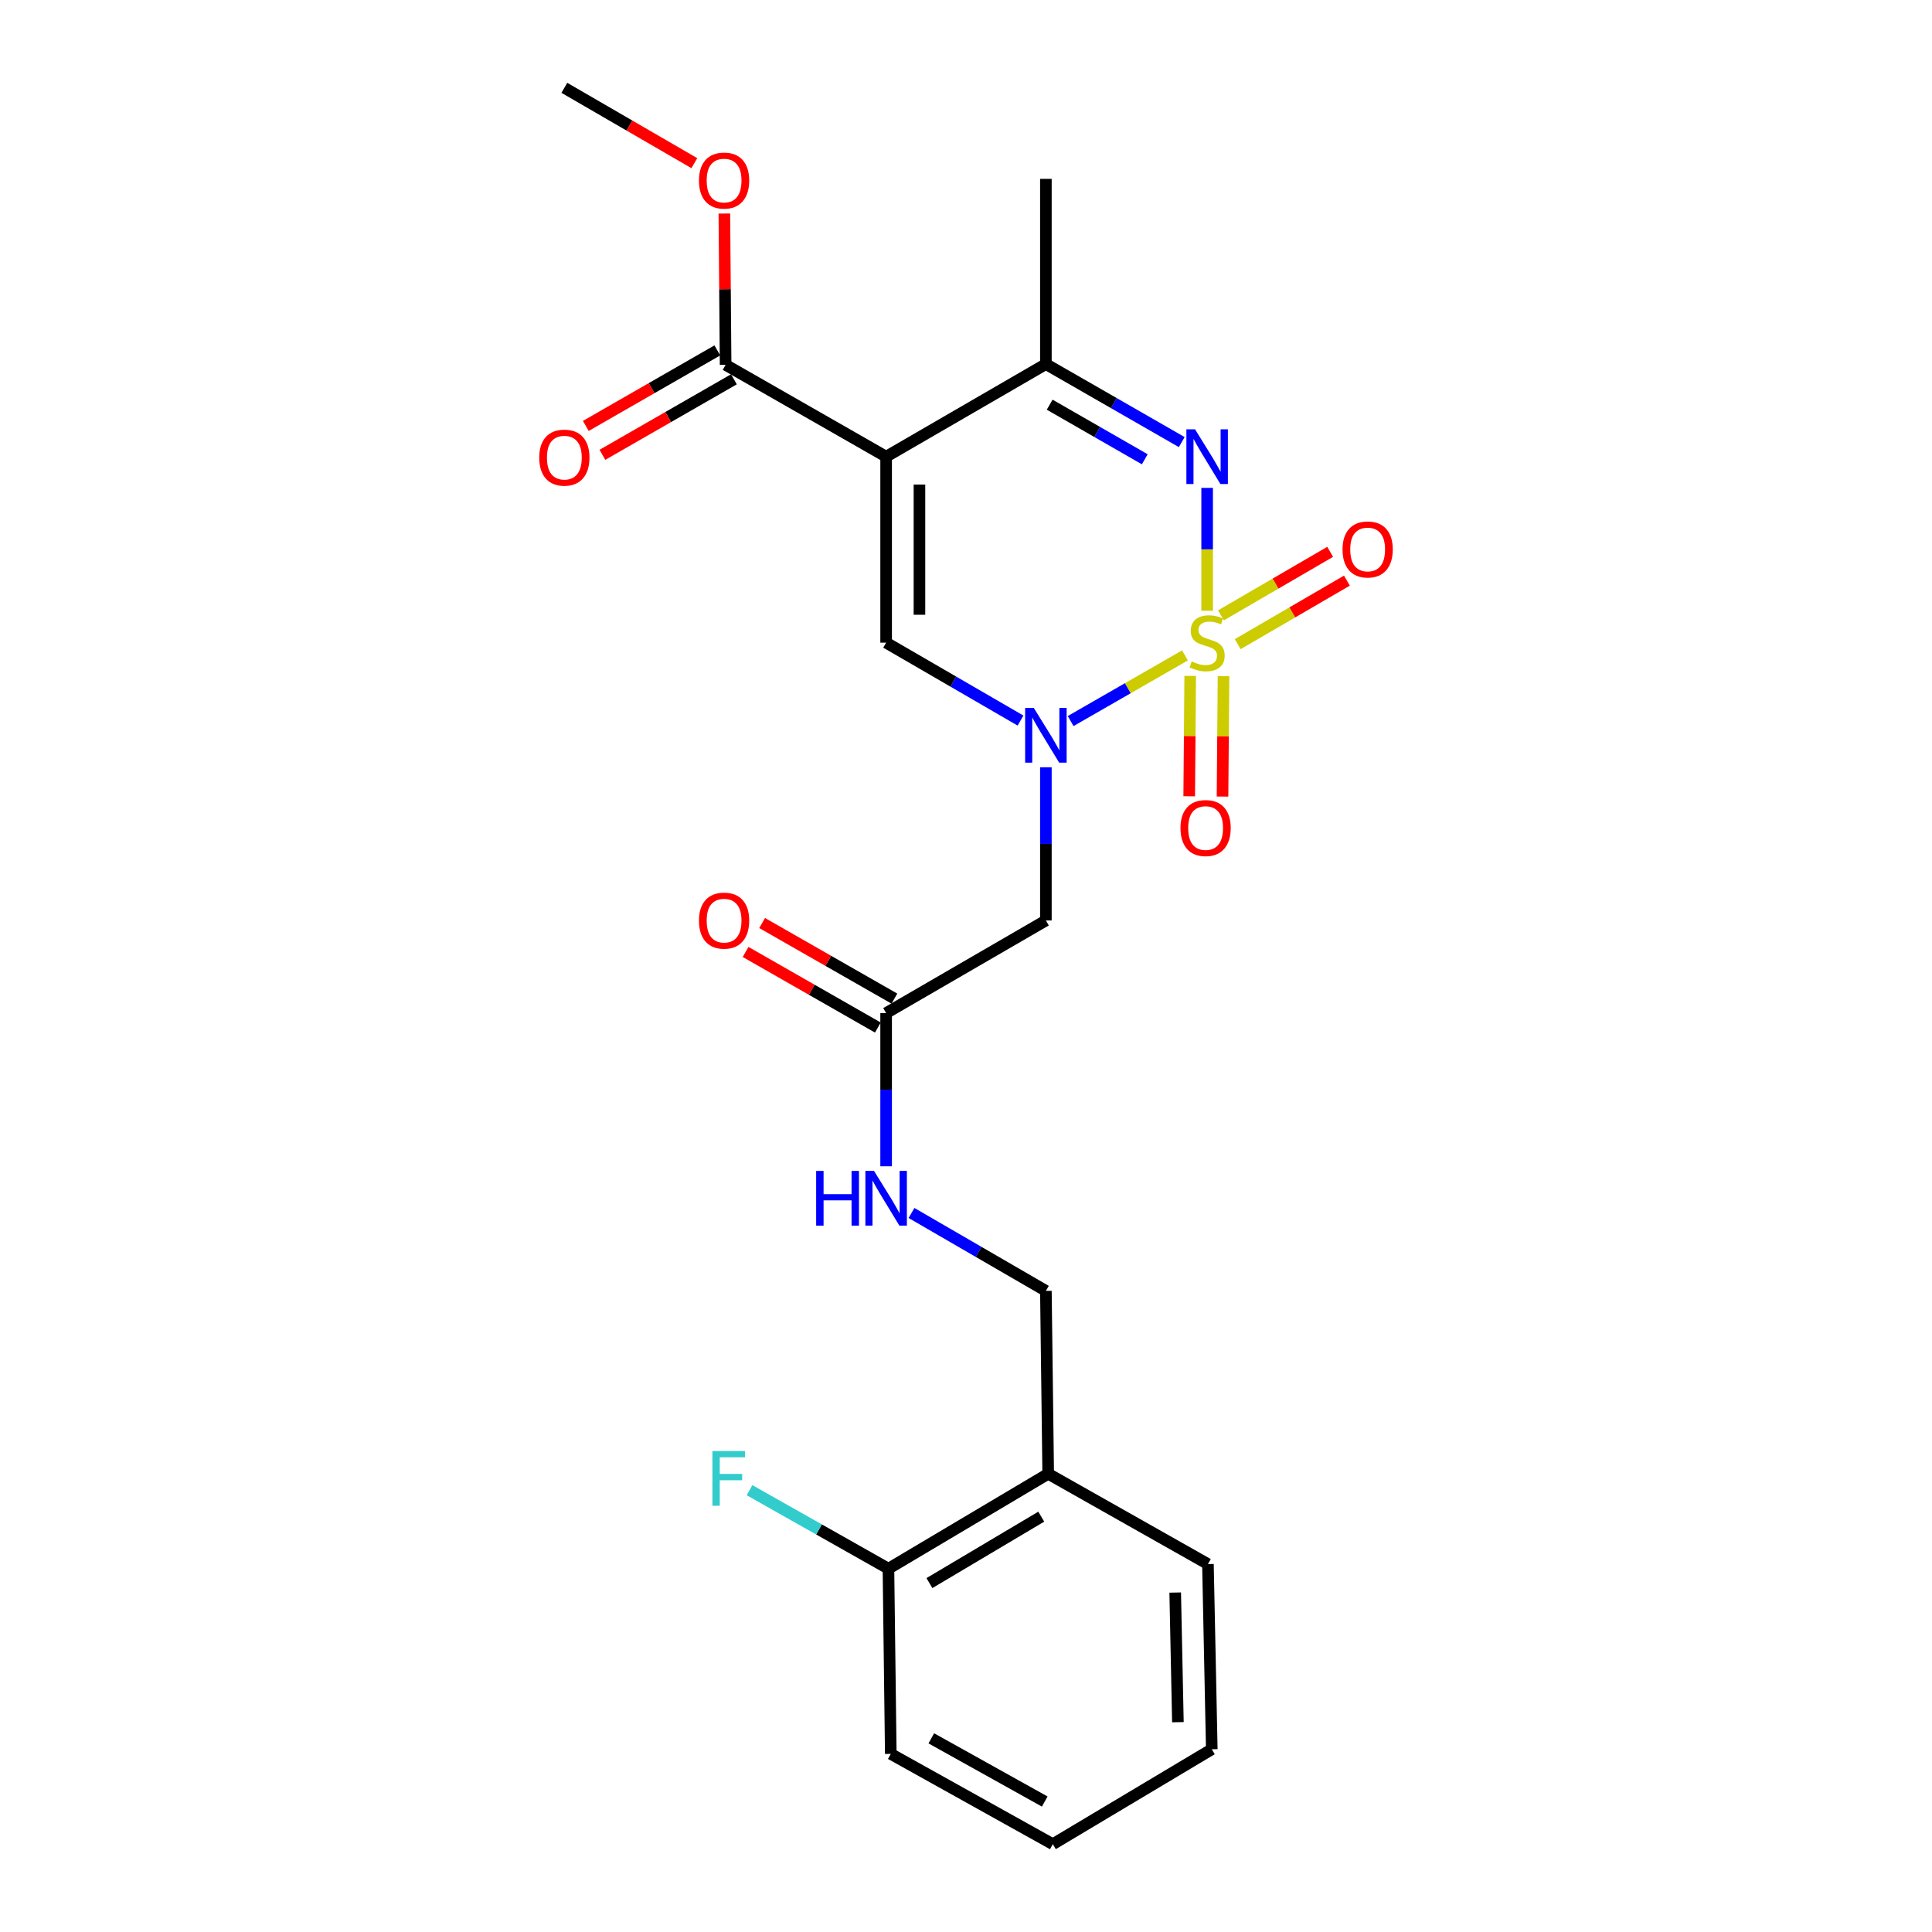 <?xml version='1.0' encoding='iso-8859-1'?>
<svg version='1.1' baseProfile='full'
              xmlns='http://www.w3.org/2000/svg'
                      xmlns:rdkit='http://www.rdkit.org/xml'
                      xmlns:xlink='http://www.w3.org/1999/xlink'
                  xml:space='preserve'
width='1000px' height='1000px' viewBox='0 0 1000 1000'>
<!-- END OF HEADER -->
<rect style='opacity:1.0;fill:#FFFFFF;stroke:none' width='1000' height='1000' x='0' y='0'> </rect>
<path class='bond-0' d='M 613.328,339.236 L 583.746,356.227' style='fill:none;fill-rule:evenodd;stroke:#CCCC00;stroke-width:6px;stroke-linecap:butt;stroke-linejoin:miter;stroke-opacity:1' />
<path class='bond-0' d='M 583.746,356.227 L 554.164,373.219' style='fill:none;fill-rule:evenodd;stroke:#0000FF;stroke-width:6px;stroke-linecap:butt;stroke-linejoin:miter;stroke-opacity:1' />
<path class='bond-2' d='M 624.814,316.112 L 624.814,284.32' style='fill:none;fill-rule:evenodd;stroke:#CCCC00;stroke-width:6px;stroke-linecap:butt;stroke-linejoin:miter;stroke-opacity:1' />
<path class='bond-2' d='M 624.814,284.32 L 624.814,252.528' style='fill:none;fill-rule:evenodd;stroke:#0000FF;stroke-width:6px;stroke-linecap:butt;stroke-linejoin:miter;stroke-opacity:1' />
<path class='bond-7' d='M 616.049,349.844 L 615.791,380.999' style='fill:none;fill-rule:evenodd;stroke:#CCCC00;stroke-width:6px;stroke-linecap:butt;stroke-linejoin:miter;stroke-opacity:1' />
<path class='bond-7' d='M 615.791,380.999 L 615.532,412.154' style='fill:none;fill-rule:evenodd;stroke:#FF0000;stroke-width:6px;stroke-linecap:butt;stroke-linejoin:miter;stroke-opacity:1' />
<path class='bond-7' d='M 633.293,349.987 L 633.035,381.142' style='fill:none;fill-rule:evenodd;stroke:#CCCC00;stroke-width:6px;stroke-linecap:butt;stroke-linejoin:miter;stroke-opacity:1' />
<path class='bond-7' d='M 633.035,381.142 L 632.776,412.297' style='fill:none;fill-rule:evenodd;stroke:#FF0000;stroke-width:6px;stroke-linecap:butt;stroke-linejoin:miter;stroke-opacity:1' />
<path class='bond-8' d='M 640.632,333.413 L 668.897,316.974' style='fill:none;fill-rule:evenodd;stroke:#CCCC00;stroke-width:6px;stroke-linecap:butt;stroke-linejoin:miter;stroke-opacity:1' />
<path class='bond-8' d='M 668.897,316.974 L 697.161,300.534' style='fill:none;fill-rule:evenodd;stroke:#FF0000;stroke-width:6px;stroke-linecap:butt;stroke-linejoin:miter;stroke-opacity:1' />
<path class='bond-8' d='M 631.962,318.507 L 660.226,302.067' style='fill:none;fill-rule:evenodd;stroke:#CCCC00;stroke-width:6px;stroke-linecap:butt;stroke-linejoin:miter;stroke-opacity:1' />
<path class='bond-8' d='M 660.226,302.067 L 688.49,285.627' style='fill:none;fill-rule:evenodd;stroke:#FF0000;stroke-width:6px;stroke-linecap:butt;stroke-linejoin:miter;stroke-opacity:1' />
<path class='bond-3' d='M 528.22,372.967 L 493.44,352.803' style='fill:none;fill-rule:evenodd;stroke:#0000FF;stroke-width:6px;stroke-linecap:butt;stroke-linejoin:miter;stroke-opacity:1' />
<path class='bond-3' d='M 493.44,352.803 L 458.66,332.639' style='fill:none;fill-rule:evenodd;stroke:#000000;stroke-width:6px;stroke-linecap:butt;stroke-linejoin:miter;stroke-opacity:1' />
<path class='bond-5' d='M 541.349,397.136 L 541.349,436.784' style='fill:none;fill-rule:evenodd;stroke:#0000FF;stroke-width:6px;stroke-linecap:butt;stroke-linejoin:miter;stroke-opacity:1' />
<path class='bond-5' d='M 541.349,436.784 L 541.349,476.432' style='fill:none;fill-rule:evenodd;stroke:#000000;stroke-width:6px;stroke-linecap:butt;stroke-linejoin:miter;stroke-opacity:1' />
<path class='bond-1' d='M 458.66,236.374 L 541.349,188.453' style='fill:none;fill-rule:evenodd;stroke:#000000;stroke-width:6px;stroke-linecap:butt;stroke-linejoin:miter;stroke-opacity:1' />
<path class='bond-6' d='M 458.66,236.374 L 375.578,188.845' style='fill:none;fill-rule:evenodd;stroke:#000000;stroke-width:6px;stroke-linecap:butt;stroke-linejoin:miter;stroke-opacity:1' />
<path class='bond-24' d='M 458.66,236.374 L 458.66,332.639' style='fill:none;fill-rule:evenodd;stroke:#000000;stroke-width:6px;stroke-linecap:butt;stroke-linejoin:miter;stroke-opacity:1' />
<path class='bond-24' d='M 475.905,250.814 L 475.905,318.199' style='fill:none;fill-rule:evenodd;stroke:#000000;stroke-width:6px;stroke-linecap:butt;stroke-linejoin:miter;stroke-opacity:1' />
<path class='bond-4' d='M 611.668,228.826 L 576.509,208.639' style='fill:none;fill-rule:evenodd;stroke:#0000FF;stroke-width:6px;stroke-linecap:butt;stroke-linejoin:miter;stroke-opacity:1' />
<path class='bond-4' d='M 576.509,208.639 L 541.349,188.453' style='fill:none;fill-rule:evenodd;stroke:#000000;stroke-width:6px;stroke-linecap:butt;stroke-linejoin:miter;stroke-opacity:1' />
<path class='bond-4' d='M 592.534,237.725 L 567.922,223.595' style='fill:none;fill-rule:evenodd;stroke:#0000FF;stroke-width:6px;stroke-linecap:butt;stroke-linejoin:miter;stroke-opacity:1' />
<path class='bond-4' d='M 567.922,223.595 L 543.311,209.464' style='fill:none;fill-rule:evenodd;stroke:#000000;stroke-width:6px;stroke-linecap:butt;stroke-linejoin:miter;stroke-opacity:1' />
<path class='bond-18' d='M 541.349,188.453 L 541.349,92.581' style='fill:none;fill-rule:evenodd;stroke:#000000;stroke-width:6px;stroke-linecap:butt;stroke-linejoin:miter;stroke-opacity:1' />
<path class='bond-9' d='M 541.349,476.432 L 458.66,524.373' style='fill:none;fill-rule:evenodd;stroke:#000000;stroke-width:6px;stroke-linecap:butt;stroke-linejoin:miter;stroke-opacity:1' />
<path class='bond-12' d='M 371.284,181.368 L 337.25,200.915' style='fill:none;fill-rule:evenodd;stroke:#000000;stroke-width:6px;stroke-linecap:butt;stroke-linejoin:miter;stroke-opacity:1' />
<path class='bond-12' d='M 337.25,200.915 L 303.216,220.461' style='fill:none;fill-rule:evenodd;stroke:#FF0000;stroke-width:6px;stroke-linecap:butt;stroke-linejoin:miter;stroke-opacity:1' />
<path class='bond-12' d='M 379.873,196.323 L 345.839,215.869' style='fill:none;fill-rule:evenodd;stroke:#000000;stroke-width:6px;stroke-linecap:butt;stroke-linejoin:miter;stroke-opacity:1' />
<path class='bond-12' d='M 345.839,215.869 L 311.804,235.415' style='fill:none;fill-rule:evenodd;stroke:#FF0000;stroke-width:6px;stroke-linecap:butt;stroke-linejoin:miter;stroke-opacity:1' />
<path class='bond-16' d='M 375.578,188.845 L 375.252,149.684' style='fill:none;fill-rule:evenodd;stroke:#000000;stroke-width:6px;stroke-linecap:butt;stroke-linejoin:miter;stroke-opacity:1' />
<path class='bond-16' d='M 375.252,149.684 L 374.926,110.523' style='fill:none;fill-rule:evenodd;stroke:#FF0000;stroke-width:6px;stroke-linecap:butt;stroke-linejoin:miter;stroke-opacity:1' />
<path class='bond-11' d='M 458.66,524.373 L 458.66,564.021' style='fill:none;fill-rule:evenodd;stroke:#000000;stroke-width:6px;stroke-linecap:butt;stroke-linejoin:miter;stroke-opacity:1' />
<path class='bond-11' d='M 458.66,564.021 L 458.66,603.669' style='fill:none;fill-rule:evenodd;stroke:#0000FF;stroke-width:6px;stroke-linecap:butt;stroke-linejoin:miter;stroke-opacity:1' />
<path class='bond-15' d='M 462.939,516.887 L 428.708,497.322' style='fill:none;fill-rule:evenodd;stroke:#000000;stroke-width:6px;stroke-linecap:butt;stroke-linejoin:miter;stroke-opacity:1' />
<path class='bond-15' d='M 428.708,497.322 L 394.477,477.757' style='fill:none;fill-rule:evenodd;stroke:#FF0000;stroke-width:6px;stroke-linecap:butt;stroke-linejoin:miter;stroke-opacity:1' />
<path class='bond-15' d='M 454.382,531.859 L 420.151,512.294' style='fill:none;fill-rule:evenodd;stroke:#000000;stroke-width:6px;stroke-linecap:butt;stroke-linejoin:miter;stroke-opacity:1' />
<path class='bond-15' d='M 420.151,512.294 L 385.92,492.729' style='fill:none;fill-rule:evenodd;stroke:#FF0000;stroke-width:6px;stroke-linecap:butt;stroke-linejoin:miter;stroke-opacity:1' />
<path class='bond-10' d='M 542.547,762.831 L 541.349,668.156' style='fill:none;fill-rule:evenodd;stroke:#000000;stroke-width:6px;stroke-linecap:butt;stroke-linejoin:miter;stroke-opacity:1' />
<path class='bond-14' d='M 542.547,762.831 L 459.858,811.95' style='fill:none;fill-rule:evenodd;stroke:#000000;stroke-width:6px;stroke-linecap:butt;stroke-linejoin:miter;stroke-opacity:1' />
<path class='bond-14' d='M 538.951,785.025 L 481.068,819.408' style='fill:none;fill-rule:evenodd;stroke:#000000;stroke-width:6px;stroke-linecap:butt;stroke-linejoin:miter;stroke-opacity:1' />
<path class='bond-19' d='M 542.547,762.831 L 625.226,809.564' style='fill:none;fill-rule:evenodd;stroke:#000000;stroke-width:6px;stroke-linecap:butt;stroke-linejoin:miter;stroke-opacity:1' />
<path class='bond-13' d='M 471.79,627.836 L 506.569,647.996' style='fill:none;fill-rule:evenodd;stroke:#0000FF;stroke-width:6px;stroke-linecap:butt;stroke-linejoin:miter;stroke-opacity:1' />
<path class='bond-13' d='M 506.569,647.996 L 541.349,668.156' style='fill:none;fill-rule:evenodd;stroke:#000000;stroke-width:6px;stroke-linecap:butt;stroke-linejoin:miter;stroke-opacity:1' />
<path class='bond-17' d='M 459.858,811.95 L 423.911,791.633' style='fill:none;fill-rule:evenodd;stroke:#000000;stroke-width:6px;stroke-linecap:butt;stroke-linejoin:miter;stroke-opacity:1' />
<path class='bond-17' d='M 423.911,791.633 L 387.963,771.317' style='fill:none;fill-rule:evenodd;stroke:#33CCCC;stroke-width:6px;stroke-linecap:butt;stroke-linejoin:miter;stroke-opacity:1' />
<path class='bond-20' d='M 459.858,811.95 L 461.065,907.812' style='fill:none;fill-rule:evenodd;stroke:#000000;stroke-width:6px;stroke-linecap:butt;stroke-linejoin:miter;stroke-opacity:1' />
<path class='bond-21' d='M 359.394,84.457 L 325.749,64.956' style='fill:none;fill-rule:evenodd;stroke:#FF0000;stroke-width:6px;stroke-linecap:butt;stroke-linejoin:miter;stroke-opacity:1' />
<path class='bond-21' d='M 325.749,64.956 L 292.104,45.455' style='fill:none;fill-rule:evenodd;stroke:#000000;stroke-width:6px;stroke-linecap:butt;stroke-linejoin:miter;stroke-opacity:1' />
<path class='bond-22' d='M 625.226,809.564 L 627.219,905.417' style='fill:none;fill-rule:evenodd;stroke:#000000;stroke-width:6px;stroke-linecap:butt;stroke-linejoin:miter;stroke-opacity:1' />
<path class='bond-22' d='M 608.284,824.301 L 609.679,891.397' style='fill:none;fill-rule:evenodd;stroke:#000000;stroke-width:6px;stroke-linecap:butt;stroke-linejoin:miter;stroke-opacity:1' />
<path class='bond-25' d='M 461.065,907.812 L 544.942,954.545' style='fill:none;fill-rule:evenodd;stroke:#000000;stroke-width:6px;stroke-linecap:butt;stroke-linejoin:miter;stroke-opacity:1' />
<path class='bond-25' d='M 482.04,899.758 L 540.754,932.471' style='fill:none;fill-rule:evenodd;stroke:#000000;stroke-width:6px;stroke-linecap:butt;stroke-linejoin:miter;stroke-opacity:1' />
<path class='bond-23' d='M 627.219,905.417 L 544.942,954.545' style='fill:none;fill-rule:evenodd;stroke:#000000;stroke-width:6px;stroke-linecap:butt;stroke-linejoin:miter;stroke-opacity:1' />
<path  class='atom-0' d='M 616.814 342.359
Q 617.134 342.479, 618.454 343.039
Q 619.774 343.599, 621.214 343.959
Q 622.694 344.279, 624.134 344.279
Q 626.814 344.279, 628.374 342.999
Q 629.934 341.679, 629.934 339.399
Q 629.934 337.839, 629.134 336.879
Q 628.374 335.919, 627.174 335.399
Q 625.974 334.879, 623.974 334.279
Q 621.454 333.519, 619.934 332.799
Q 618.454 332.079, 617.374 330.559
Q 616.334 329.039, 616.334 326.479
Q 616.334 322.919, 618.734 320.719
Q 621.174 318.519, 625.974 318.519
Q 629.254 318.519, 632.974 320.079
L 632.054 323.159
Q 628.654 321.759, 626.094 321.759
Q 623.334 321.759, 621.814 322.919
Q 620.294 324.039, 620.334 325.999
Q 620.334 327.519, 621.094 328.439
Q 621.894 329.359, 623.014 329.879
Q 624.174 330.399, 626.094 330.999
Q 628.654 331.799, 630.174 332.599
Q 631.694 333.399, 632.774 335.039
Q 633.894 336.639, 633.894 339.399
Q 633.894 343.319, 631.254 345.439
Q 628.654 347.519, 624.294 347.519
Q 621.774 347.519, 619.854 346.959
Q 617.974 346.439, 615.734 345.519
L 616.814 342.359
' fill='#CCCC00'/>
<path  class='atom-1' d='M 535.089 366.419
L 544.369 381.419
Q 545.289 382.899, 546.769 385.579
Q 548.249 388.259, 548.329 388.419
L 548.329 366.419
L 552.089 366.419
L 552.089 394.739
L 548.209 394.739
L 538.249 378.339
Q 537.089 376.419, 535.849 374.219
Q 534.649 372.019, 534.289 371.339
L 534.289 394.739
L 530.609 394.739
L 530.609 366.419
L 535.089 366.419
' fill='#0000FF'/>
<path  class='atom-3' d='M 618.554 222.214
L 627.834 237.214
Q 628.754 238.694, 630.234 241.374
Q 631.714 244.054, 631.794 244.214
L 631.794 222.214
L 635.554 222.214
L 635.554 250.534
L 631.674 250.534
L 621.714 234.134
Q 620.554 232.214, 619.314 230.014
Q 618.114 227.814, 617.754 227.134
L 617.754 250.534
L 614.074 250.534
L 614.074 222.214
L 618.554 222.214
' fill='#0000FF'/>
<path  class='atom-8' d='M 611.019 428.591
Q 611.019 421.791, 614.379 417.991
Q 617.739 414.191, 624.019 414.191
Q 630.299 414.191, 633.659 417.991
Q 637.019 421.791, 637.019 428.591
Q 637.019 435.471, 633.619 439.391
Q 630.219 443.271, 624.019 443.271
Q 617.779 443.271, 614.379 439.391
Q 611.019 435.511, 611.019 428.591
M 624.019 440.071
Q 628.339 440.071, 630.659 437.191
Q 633.019 434.271, 633.019 428.591
Q 633.019 423.031, 630.659 420.231
Q 628.339 417.391, 624.019 417.391
Q 619.699 417.391, 617.339 420.191
Q 615.019 422.991, 615.019 428.591
Q 615.019 434.311, 617.339 437.191
Q 619.699 440.071, 624.019 440.071
' fill='#FF0000'/>
<path  class='atom-9' d='M 694.896 284.395
Q 694.896 277.595, 698.256 273.795
Q 701.616 269.995, 707.896 269.995
Q 714.176 269.995, 717.536 273.795
Q 720.896 277.595, 720.896 284.395
Q 720.896 291.275, 717.496 295.195
Q 714.096 299.075, 707.896 299.075
Q 701.656 299.075, 698.256 295.195
Q 694.896 291.315, 694.896 284.395
M 707.896 295.875
Q 712.216 295.875, 714.536 292.995
Q 716.896 290.075, 716.896 284.395
Q 716.896 278.835, 714.536 276.035
Q 712.216 273.195, 707.896 273.195
Q 703.576 273.195, 701.216 275.995
Q 698.896 278.795, 698.896 284.395
Q 698.896 290.115, 701.216 292.995
Q 703.576 295.875, 707.896 295.875
' fill='#FF0000'/>
<path  class='atom-12' d='M 422.44 606.065
L 426.28 606.065
L 426.28 618.105
L 440.76 618.105
L 440.76 606.065
L 444.6 606.065
L 444.6 634.385
L 440.76 634.385
L 440.76 621.305
L 426.28 621.305
L 426.28 634.385
L 422.44 634.385
L 422.44 606.065
' fill='#0000FF'/>
<path  class='atom-12' d='M 452.4 606.065
L 461.68 621.065
Q 462.6 622.545, 464.08 625.225
Q 465.56 627.905, 465.64 628.065
L 465.64 606.065
L 469.4 606.065
L 469.4 634.385
L 465.52 634.385
L 455.56 617.985
Q 454.4 616.065, 453.16 613.865
Q 451.96 611.665, 451.6 610.985
L 451.6 634.385
L 447.92 634.385
L 447.92 606.065
L 452.4 606.065
' fill='#0000FF'/>
<path  class='atom-13' d='M 279.104 236.866
Q 279.104 230.066, 282.464 226.266
Q 285.824 222.466, 292.104 222.466
Q 298.384 222.466, 301.744 226.266
Q 305.104 230.066, 305.104 236.866
Q 305.104 243.746, 301.704 247.666
Q 298.304 251.546, 292.104 251.546
Q 285.864 251.546, 282.464 247.666
Q 279.104 243.786, 279.104 236.866
M 292.104 248.346
Q 296.424 248.346, 298.744 245.466
Q 301.104 242.546, 301.104 236.866
Q 301.104 231.306, 298.744 228.506
Q 296.424 225.666, 292.104 225.666
Q 287.784 225.666, 285.424 228.466
Q 283.104 231.266, 283.104 236.866
Q 283.104 242.586, 285.424 245.466
Q 287.784 248.346, 292.104 248.346
' fill='#FF0000'/>
<path  class='atom-16' d='M 361.783 476.512
Q 361.783 469.712, 365.143 465.912
Q 368.503 462.112, 374.783 462.112
Q 381.063 462.112, 384.423 465.912
Q 387.783 469.712, 387.783 476.512
Q 387.783 483.392, 384.383 487.312
Q 380.983 491.192, 374.783 491.192
Q 368.543 491.192, 365.143 487.312
Q 361.783 483.432, 361.783 476.512
M 374.783 487.992
Q 379.103 487.992, 381.423 485.112
Q 383.783 482.192, 383.783 476.512
Q 383.783 470.952, 381.423 468.152
Q 379.103 465.312, 374.783 465.312
Q 370.463 465.312, 368.103 468.112
Q 365.783 470.912, 365.783 476.512
Q 365.783 482.232, 368.103 485.112
Q 370.463 487.992, 374.783 487.992
' fill='#FF0000'/>
<path  class='atom-17' d='M 361.783 93.456
Q 361.783 86.656, 365.143 82.856
Q 368.503 79.056, 374.783 79.056
Q 381.063 79.056, 384.423 82.856
Q 387.783 86.656, 387.783 93.456
Q 387.783 100.336, 384.383 104.256
Q 380.983 108.136, 374.783 108.136
Q 368.543 108.136, 365.143 104.256
Q 361.783 100.376, 361.783 93.456
M 374.783 104.936
Q 379.103 104.936, 381.423 102.056
Q 383.783 99.136, 383.783 93.456
Q 383.783 87.896, 381.423 85.096
Q 379.103 82.256, 374.783 82.256
Q 370.463 82.256, 368.103 85.056
Q 365.783 87.856, 365.783 93.456
Q 365.783 99.176, 368.103 102.056
Q 370.463 104.936, 374.783 104.936
' fill='#FF0000'/>
<path  class='atom-18' d='M 368.749 751.056
L 385.589 751.056
L 385.589 754.296
L 372.549 754.296
L 372.549 762.896
L 384.149 762.896
L 384.149 766.176
L 372.549 766.176
L 372.549 779.376
L 368.749 779.376
L 368.749 751.056
' fill='#33CCCC'/>
</svg>
